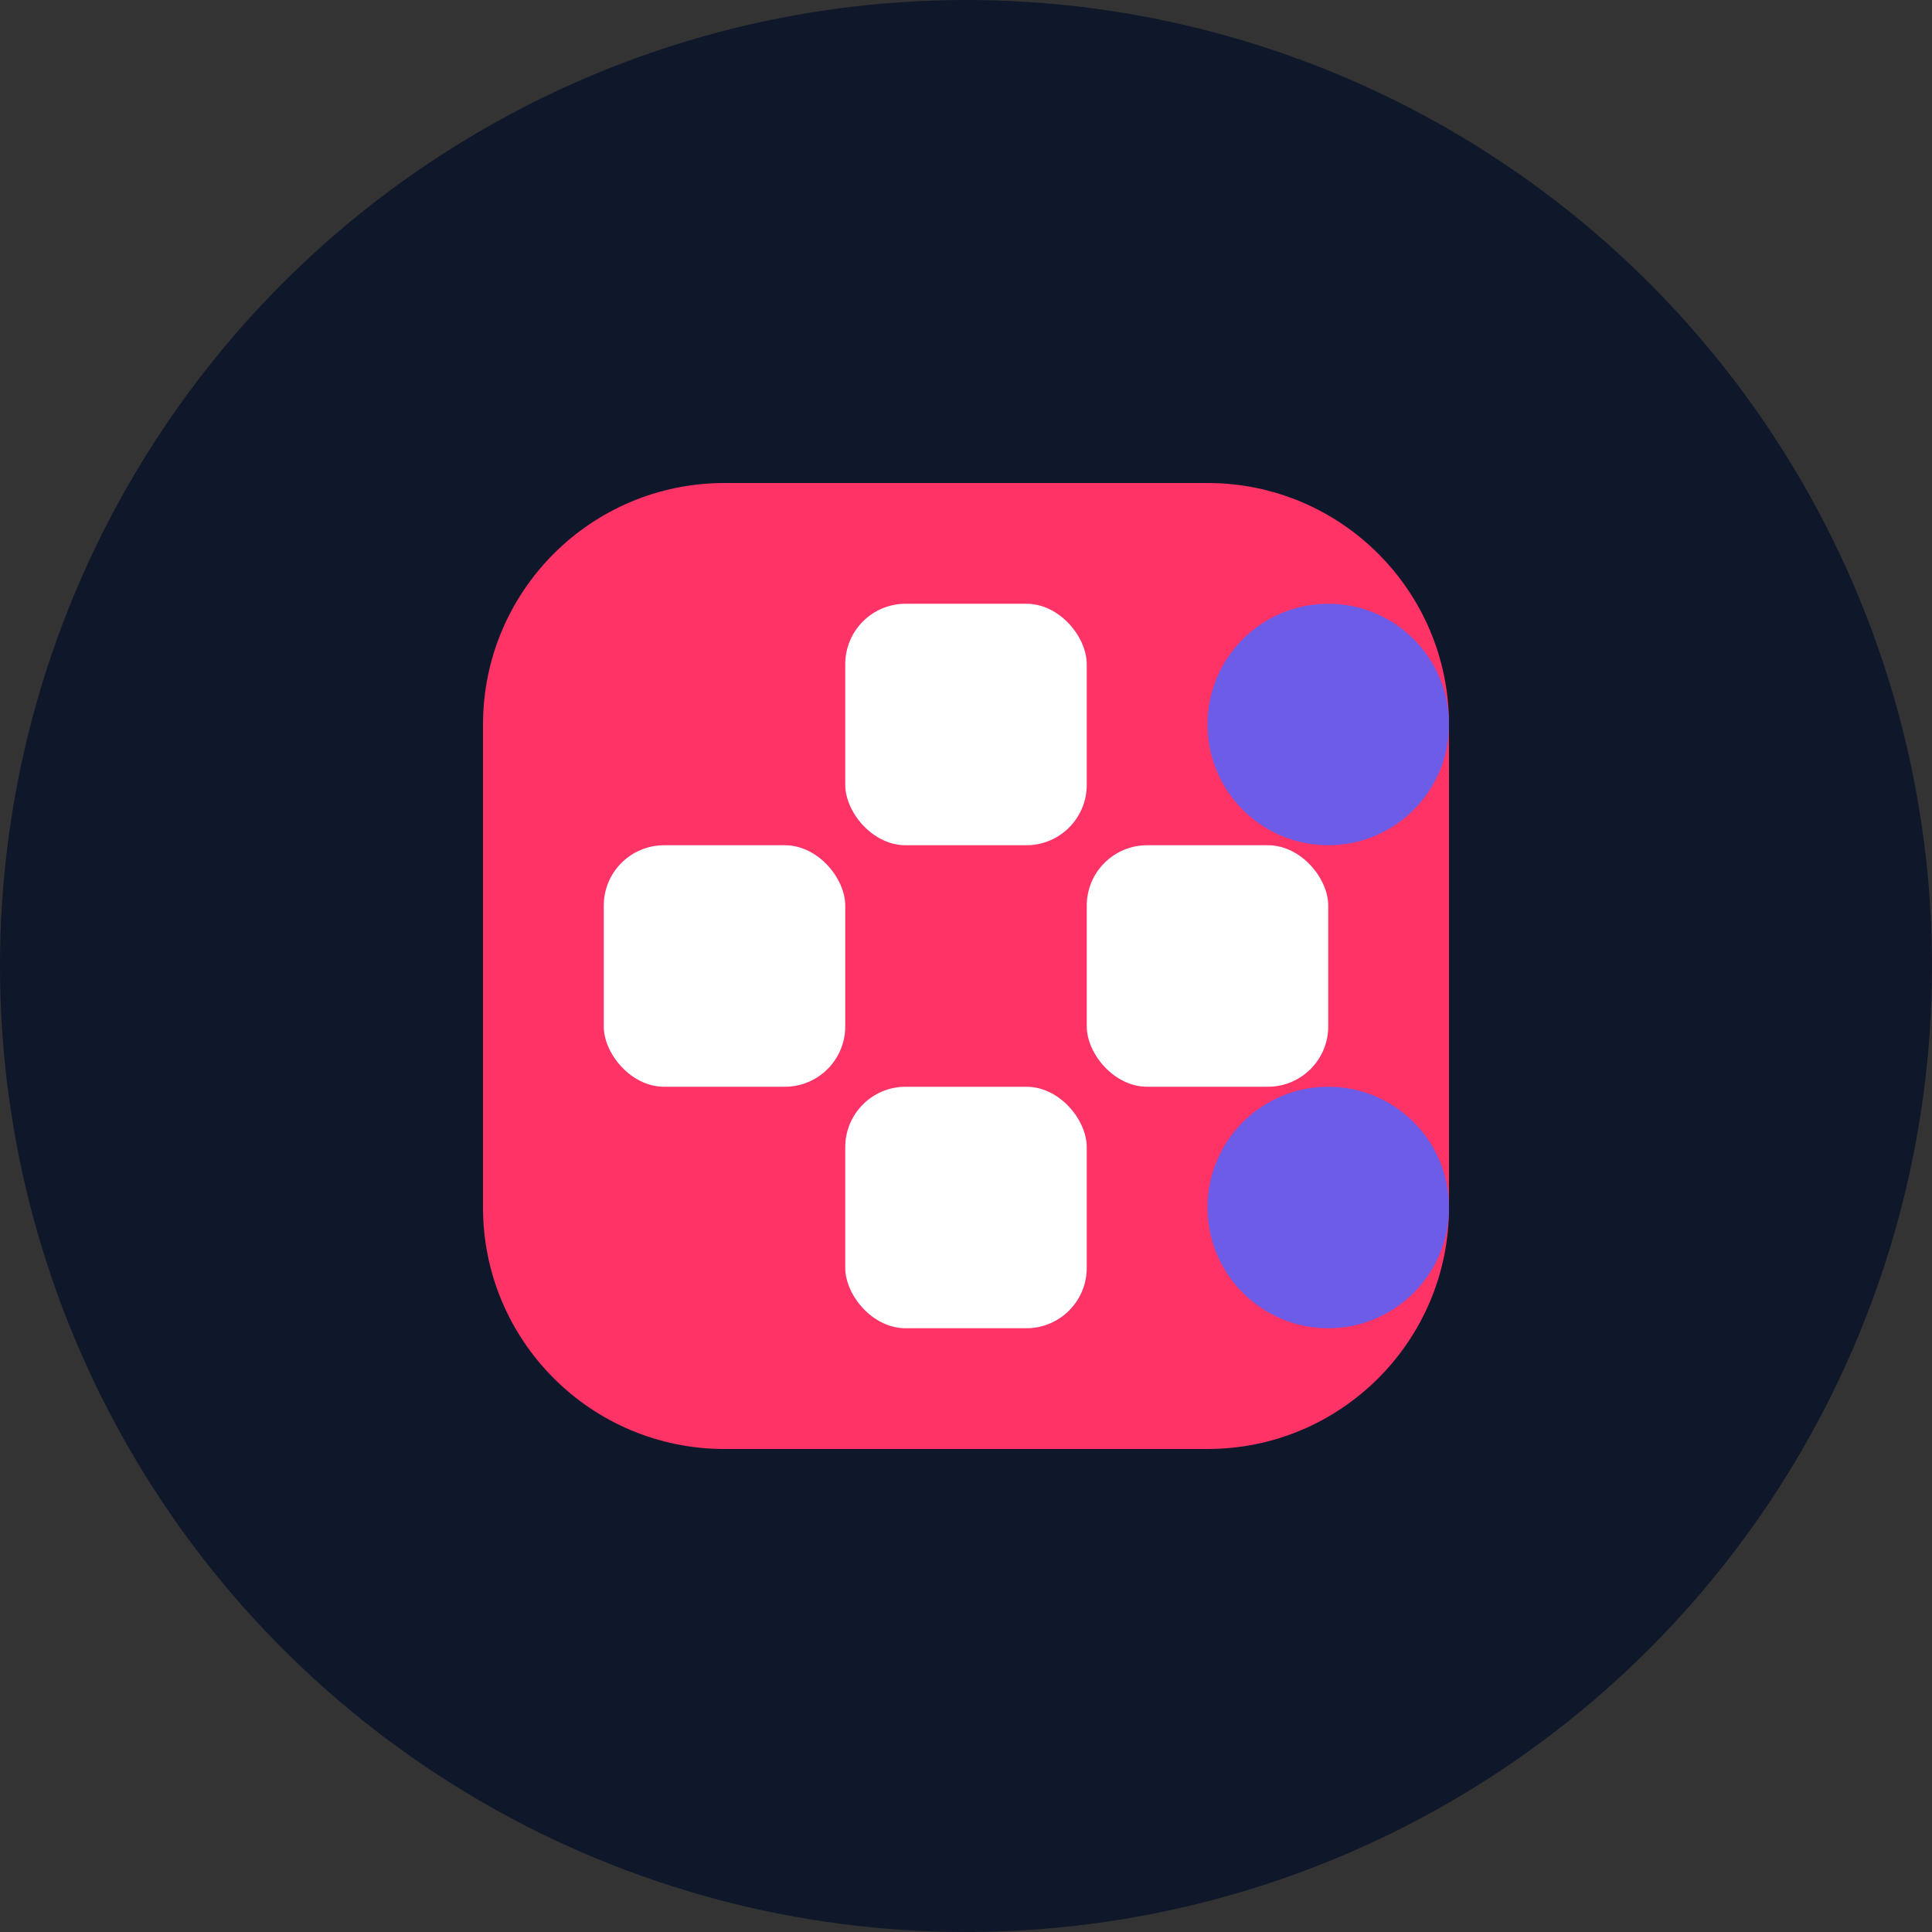 <?xml version="1.0" encoding="UTF-8"?>
<svg width="32" height="32" viewBox="0 0 32 32" fill="none" xmlns="http://www.w3.org/2000/svg">
    <rect x="0" y="0" width="32" height="32" fill="#333333" stroke="none"/>
    <!-- Background Circle -->
    <circle cx="16" cy="16" r="16" fill="#0F172A"/>
    
    <!-- Controller Body -->
    <path d="M8 12C8 9.791 9.791 8 12 8H20C22.209 8 24 9.791 24 12V20C24 22.209 22.209 24 20 24H12C9.791 24 8 22.209 8 20V12Z" fill="#FF3366"/>
    
    <!-- D-Pad -->
    <rect x="10" y="14" width="4" height="4" rx="1" fill="white"/>
    <rect x="14" y="10" width="4" height="4" rx="1" fill="white"/>
    <rect x="14" y="18" width="4" height="4" rx="1" fill="white"/>
    <rect x="18" y="14" width="4" height="4" rx="1" fill="white"/>
    
    <!-- Action Buttons -->
    <circle cx="22" cy="12" r="2" fill="#6C5CE7"/>
    <circle cx="22" cy="20" r="2" fill="#6C5CE7"/>
</svg> 